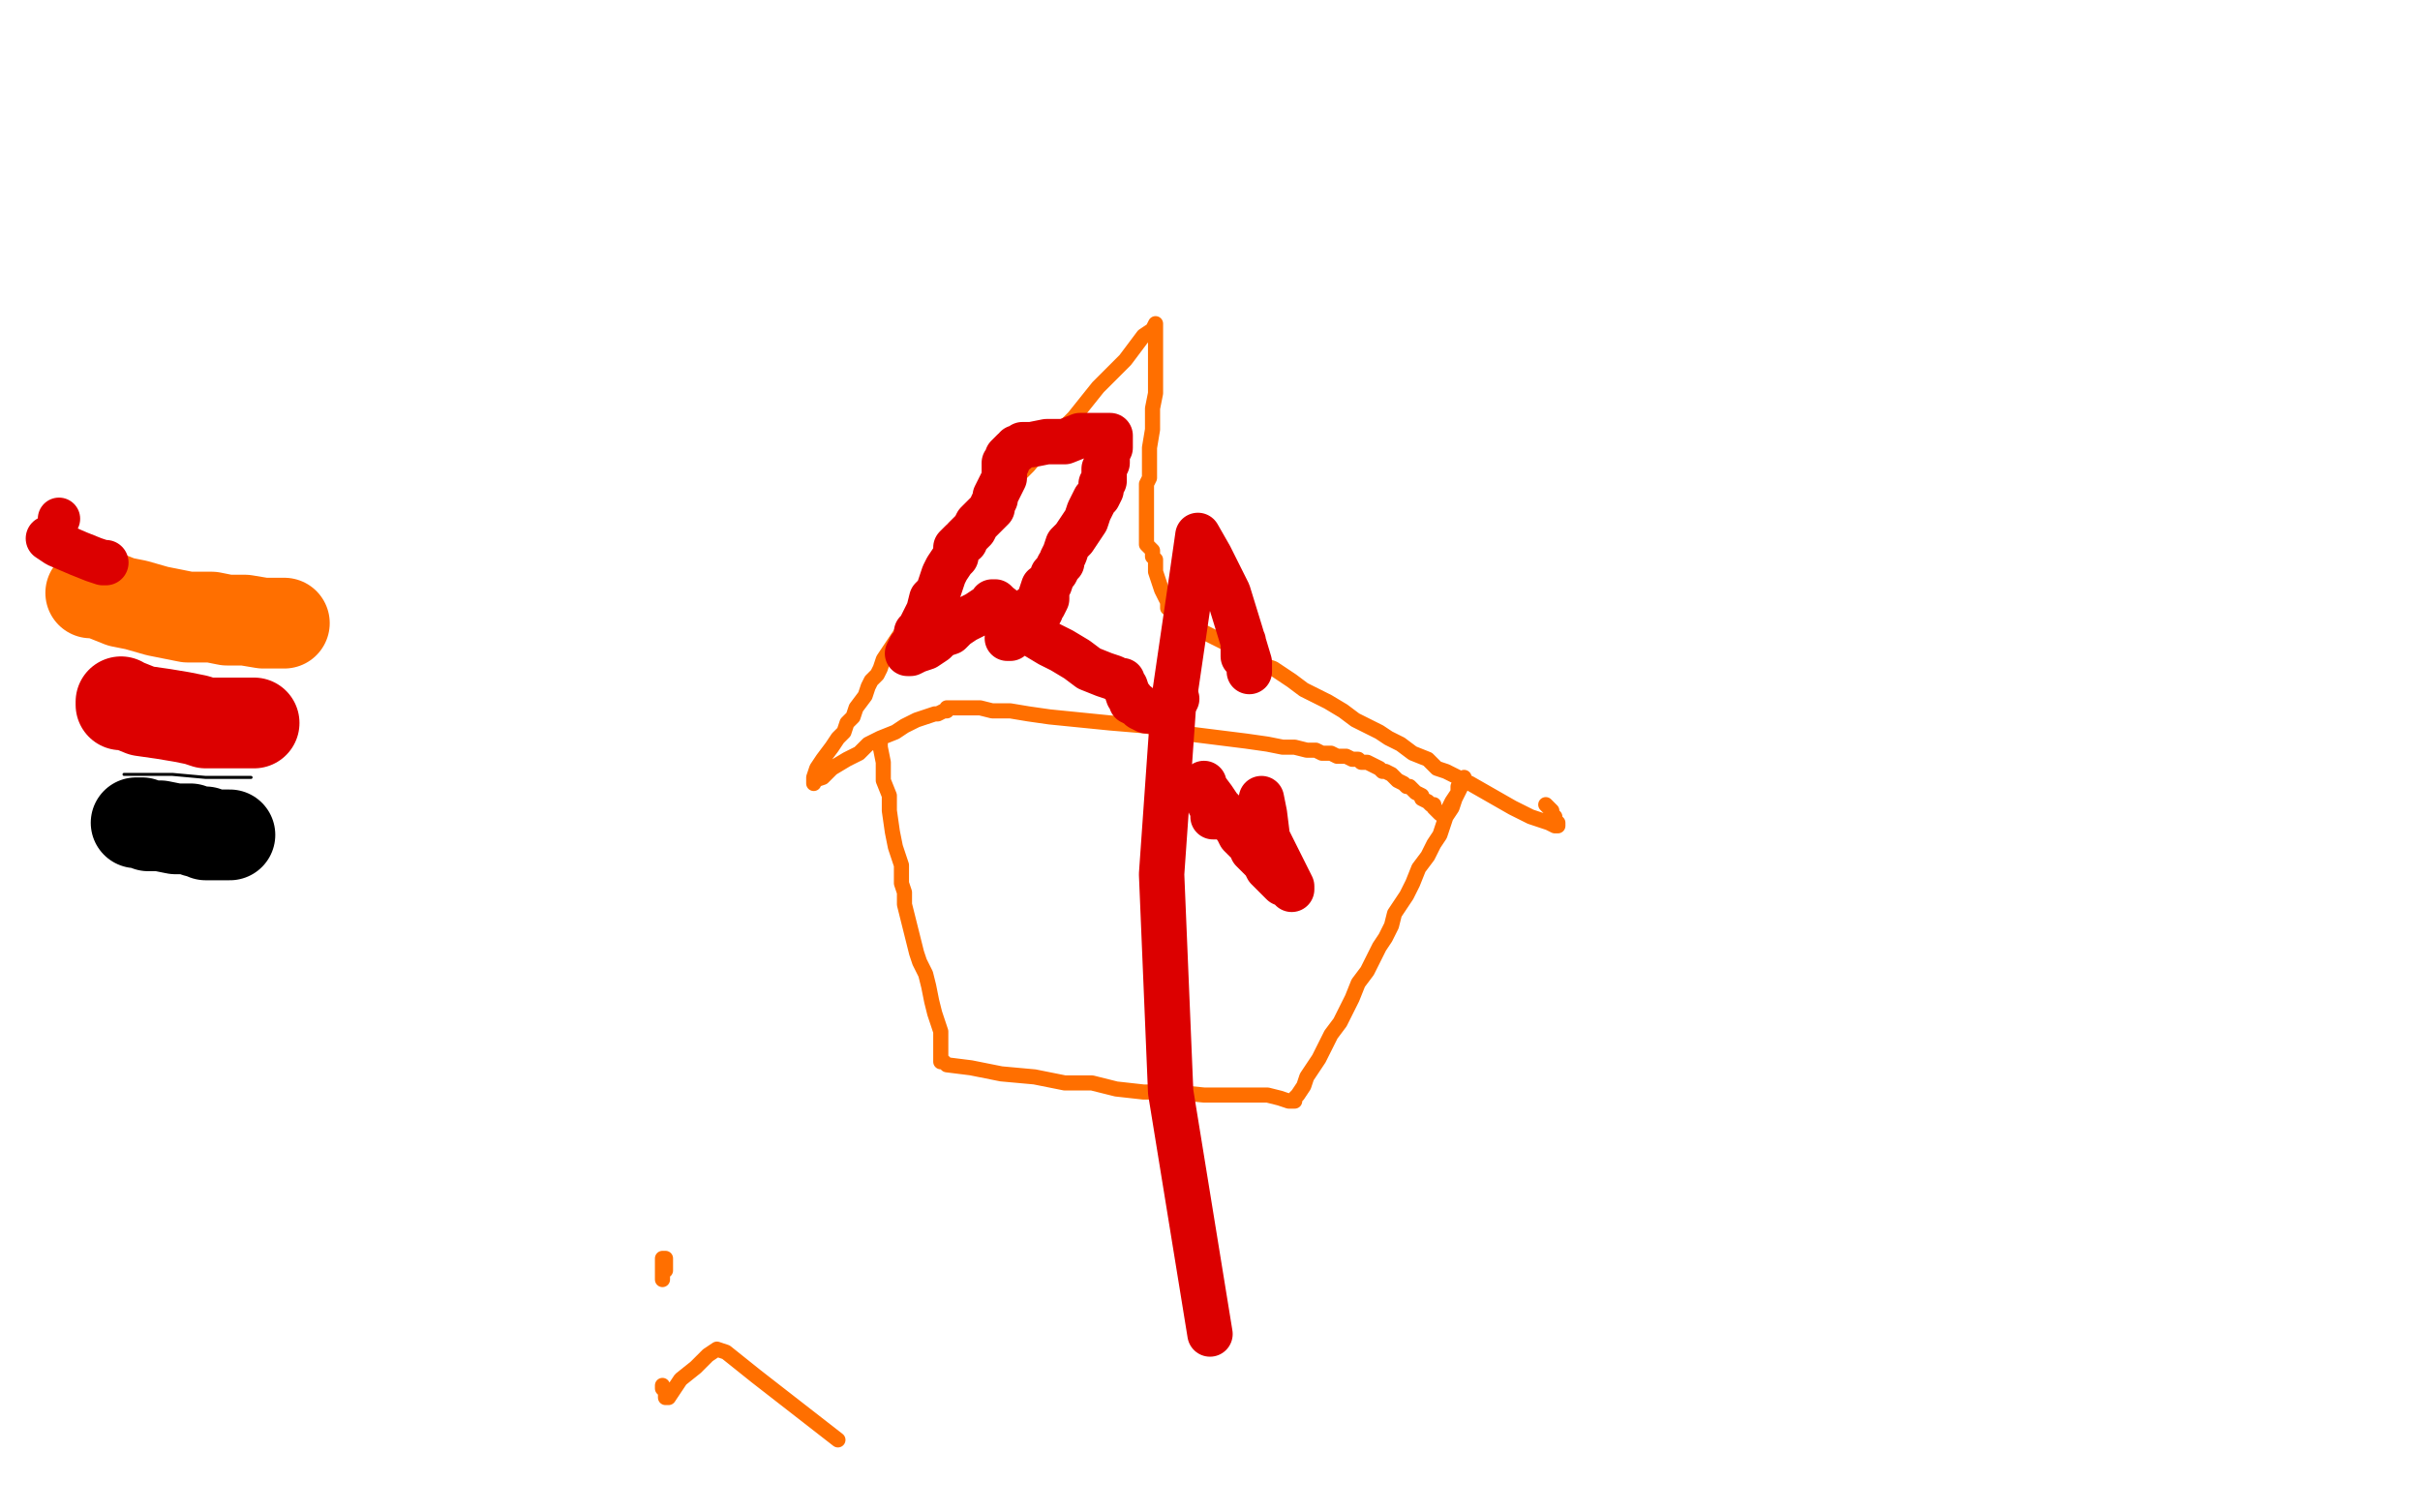 <?xml version="1.0" standalone="no"?>
<!DOCTYPE svg PUBLIC "-//W3C//DTD SVG 1.1//EN"
"http://www.w3.org/Graphics/SVG/1.1/DTD/svg11.dtd">

<svg width="800" height="500" version="1.1" xmlns="http://www.w3.org/2000/svg" xmlns:xlink="http://www.w3.org/1999/xlink" style="stroke-antialiasing: false"><desc>This SVG has been created on https://colorillo.com/</desc><rect x='0' y='0' width='800' height='500' style='fill: rgb(255,255,255); stroke-width:0' /><polyline points="41,256 42,256 42,256 45,256 45,256 48,256 48,256 57,256 57,256 68,257 68,257 77,257 77,257 82,257 82,257 83,257" style="fill: none; stroke: #000000; stroke-width: 1; stroke-linejoin: round; stroke-linecap: round; stroke-antialiasing: false; stroke-antialias: 0; opacity: 1.0"/>
<polyline points="45,272 46,272 46,272 47,272 47,272 49,273 49,273 53,273 53,273 58,274 58,274 63,274 63,274 65,275 67,275 68,275 68,276 71,276 74,276 76,276" style="fill: none; stroke: #000000; stroke-width: 30; stroke-linejoin: round; stroke-linecap: round; stroke-antialiasing: false; stroke-antialias: 0; opacity: 1.0"/>
<polyline points="40,232 40,233 40,233 42,233 42,233 47,235 47,235 54,236 54,236 60,237 60,237 65,238 65,238 68,239 69,239 71,239 73,239 77,239 82,239 84,239" style="fill: none; stroke: #dc0000; stroke-width: 30; stroke-linejoin: round; stroke-linecap: round; stroke-antialiasing: false; stroke-antialias: 0; opacity: 1.0"/>
<polyline points="30,196 31,196 31,196 32,196 32,196 35,197 35,197 40,199 40,199 45,200 45,200 52,202 52,202 57,203 62,204 66,204 68,204 69,204 70,204 75,205 81,205 87,206 91,206 93,206 94,206" style="fill: none; stroke: #ff6f00; stroke-width: 30; stroke-linejoin: round; stroke-linecap: round; stroke-antialiasing: false; stroke-antialias: 0; opacity: 1.0"/>
<polyline points="219,423 219,420 219,420 219,418 219,418 219,416 219,416 220,416 220,416 220,418 220,419 220,420" style="fill: none; stroke: #ff6f00; stroke-width: 5; stroke-linejoin: round; stroke-linecap: round; stroke-antialiasing: false; stroke-antialias: 0; opacity: 1.0"/>
<polyline points="219,458 219,459 219,459 220,460 220,460 220,461 220,461 220,462 220,462 221,462 225,456 230,452 234,448 237,446 240,447 250,455 277,476" style="fill: none; stroke: #ff6f00; stroke-width: 5; stroke-linejoin: round; stroke-linecap: round; stroke-antialiasing: false; stroke-antialias: 0; opacity: 1.0"/>
<polyline points="290,246 291,246 291,247 292,252 292,258 294,263 294,268 295,275 296,280 298,286 298,289 298,292 299,295 299,299 300,303 301,307 302,311 303,315 304,318 306,322 307,326 308,331 309,335 310,338 311,341 311,342 311,344 311,346 311,349 311,350 311,351 312,351 313,352 321,353 331,355 342,356 352,358 361,358 369,360 378,361 388,361 398,362 406,362 413,362 419,362 423,363 426,364 427,364 428,364 428,363 429,362 431,359 432,356 434,353 436,350 438,346 440,342 443,338 445,334 447,330 449,325 452,321 454,317 456,313 458,310 460,306 461,302 463,299 465,296 467,292 469,287 472,283 474,279 476,276 477,273 478,270 480,267 481,264 482,262 482,260 483,258 484,258 484,257 484,258 483,260 482,262 480,265 479,267 478,269 478,270 477,270 477,269 476,269 475,268 474,267 474,266 473,266 472,265 470,264 470,263 468,262 467,261 466,260 465,260 464,259 462,258 461,257 460,256 458,255 457,255 456,254 454,253 452,252 450,252 449,251 448,251 447,251 445,250 444,250 443,250 442,250 440,249 437,249 435,248 432,248 428,247 424,247 419,246 412,245 404,244 396,243 388,242 379,240 367,239 357,238 347,237 340,236 334,235 328,235 324,234 320,234 317,234 316,234 315,234 314,234 313,234 313,235 312,235 310,236 309,236 306,237 303,238 299,240 296,242 291,244 287,246 284,249 280,251 275,254 272,257 269,258 269,259 269,258 269,257 270,254 272,251 275,247 277,244 279,242 280,239 282,237 283,234 286,230 287,227 288,225 290,223 291,221 292,218 294,215 296,212 298,209 300,206 302,202 305,199 308,195 310,192 312,189 315,185 317,181 321,177 325,172 329,167 334,160 340,154 345,148 350,143 355,138 359,133 363,128 367,124 372,119 375,115 378,111 381,109 382,107 382,109 382,112 382,114 382,116 382,119 382,122 382,126 382,130 381,135 381,142 380,148 380,154 380,158 379,160 379,162 379,164 379,167 379,170 379,173 379,175 379,177 379,179 379,180 380,181 381,182 381,183 381,184 382,185 382,187 382,189 383,192 384,195 385,197 386,199 386,200 386,201 387,201 388,203 390,204 391,205 394,206 396,208 398,209 402,211 406,213 409,215 412,217 416,219 418,220 421,221 424,223 427,225 431,228 435,230 439,232 444,235 448,238 452,240 456,242 459,244 463,246 467,249 472,251 475,254 478,255 482,257 486,259 493,263 500,267 506,270 509,271 512,272 514,273 515,273 515,272 514,271 514,270 513,269 513,268 512,267 511,266" style="fill: none; stroke: #ff6f00; stroke-width: 5; stroke-linejoin: round; stroke-linecap: round; stroke-antialiasing: false; stroke-antialias: 0; opacity: 1.0"/>
<circle cx="19.5" cy="171.5" r="7" style="fill: #dc0000; stroke-antialiasing: false; stroke-antialias: 0; opacity: 1.0"/>
<polyline points="16,178 19,180 19,180 26,183 26,183 31,185 31,185 34,186 34,186 35,186 35,186" style="fill: none; stroke: #dc0000; stroke-width: 15; stroke-linejoin: round; stroke-linecap: round; stroke-antialiasing: false; stroke-antialias: 0; opacity: 1.0"/>
<polyline points="346,197 346,198 346,198 345,200 345,200 344,201 344,201 344,202 344,202 343,202 342,203 342,204 341,205 340,205 340,206 339,207 337,208 336,209 335,210 334,211 333,211 334,211 334,210 337,207 339,204 341,201 343,200 344,198 344,197 345,194 347,193 348,190 349,189 350,187 351,186 351,185 352,183 353,180 355,178 357,175 359,172 360,169 362,165 363,164 364,162 364,161 364,160 365,159 365,157 365,155 366,153 366,150 367,148 367,146 367,145 367,144 366,144 362,144 357,144 352,146 346,146 341,147 338,147 337,148 336,148 336,149 335,149 334,150 333,151 333,152 333,153 332,153 332,155 332,156 332,158 331,160 330,162 329,164 329,165 328,167 328,168 327,169 326,170 325,171 324,172 323,173 322,175 321,176 320,177 319,178 319,179 318,179 317,180 316,181 316,184 315,185 313,188 312,190 311,193 310,196 308,198 307,202 306,204 305,206 304,208 304,209 303,209 303,210 303,211 302,213 301,214 300,216 301,216 303,215 306,214 309,212 311,210 314,209 316,207 319,205 323,203 326,201 328,200 328,199 329,199 330,200 334,203 338,206 342,210 347,213 351,215 356,218 360,221 365,223 368,224 370,225 371,225 371,226 372,227 373,230 374,231 374,232 376,233 377,234 379,235 380,235 381,235 384,235 386,234 388,232 389,231" style="fill: none; stroke: #dc0000; stroke-width: 15; stroke-linejoin: round; stroke-linecap: round; stroke-antialiasing: false; stroke-antialias: 0; opacity: 1.0"/>
<polyline points="401,270 402,270 402,270 402,269 402,269 400,266 400,266 399,263 399,263 398,261 398,261 398,259 398,259 398,260 398,260 401,264 401,264 403,267 403,267 406,270 406,270 409,274 409,274 410,276 412,278 414,280 414,281 415,282 416,283 417,284 418,285 419,287 420,288 421,289 422,290 423,291 424,292 425,292 426,293 427,293 427,294 427,293 425,289 423,285 421,281 419,277 418,269 417,264" style="fill: none; stroke: #dc0000; stroke-width: 15; stroke-linejoin: round; stroke-linecap: round; stroke-antialiasing: false; stroke-antialias: 0; opacity: 1.0"/>
<polyline points="411,212 411,213 411,213 411,214 411,214 411,216 411,216 411,217 411,217 412,218 412,218 413,219 413,221 413,222 413,221 413,219 410,209 406,196 400,184 396,177 394,191 388,232 384,289 387,361 400,441" style="fill: none; stroke: #dc0000; stroke-width: 15; stroke-linejoin: round; stroke-linecap: round; stroke-antialiasing: false; stroke-antialias: 0; opacity: 1.0"/>
</svg>
